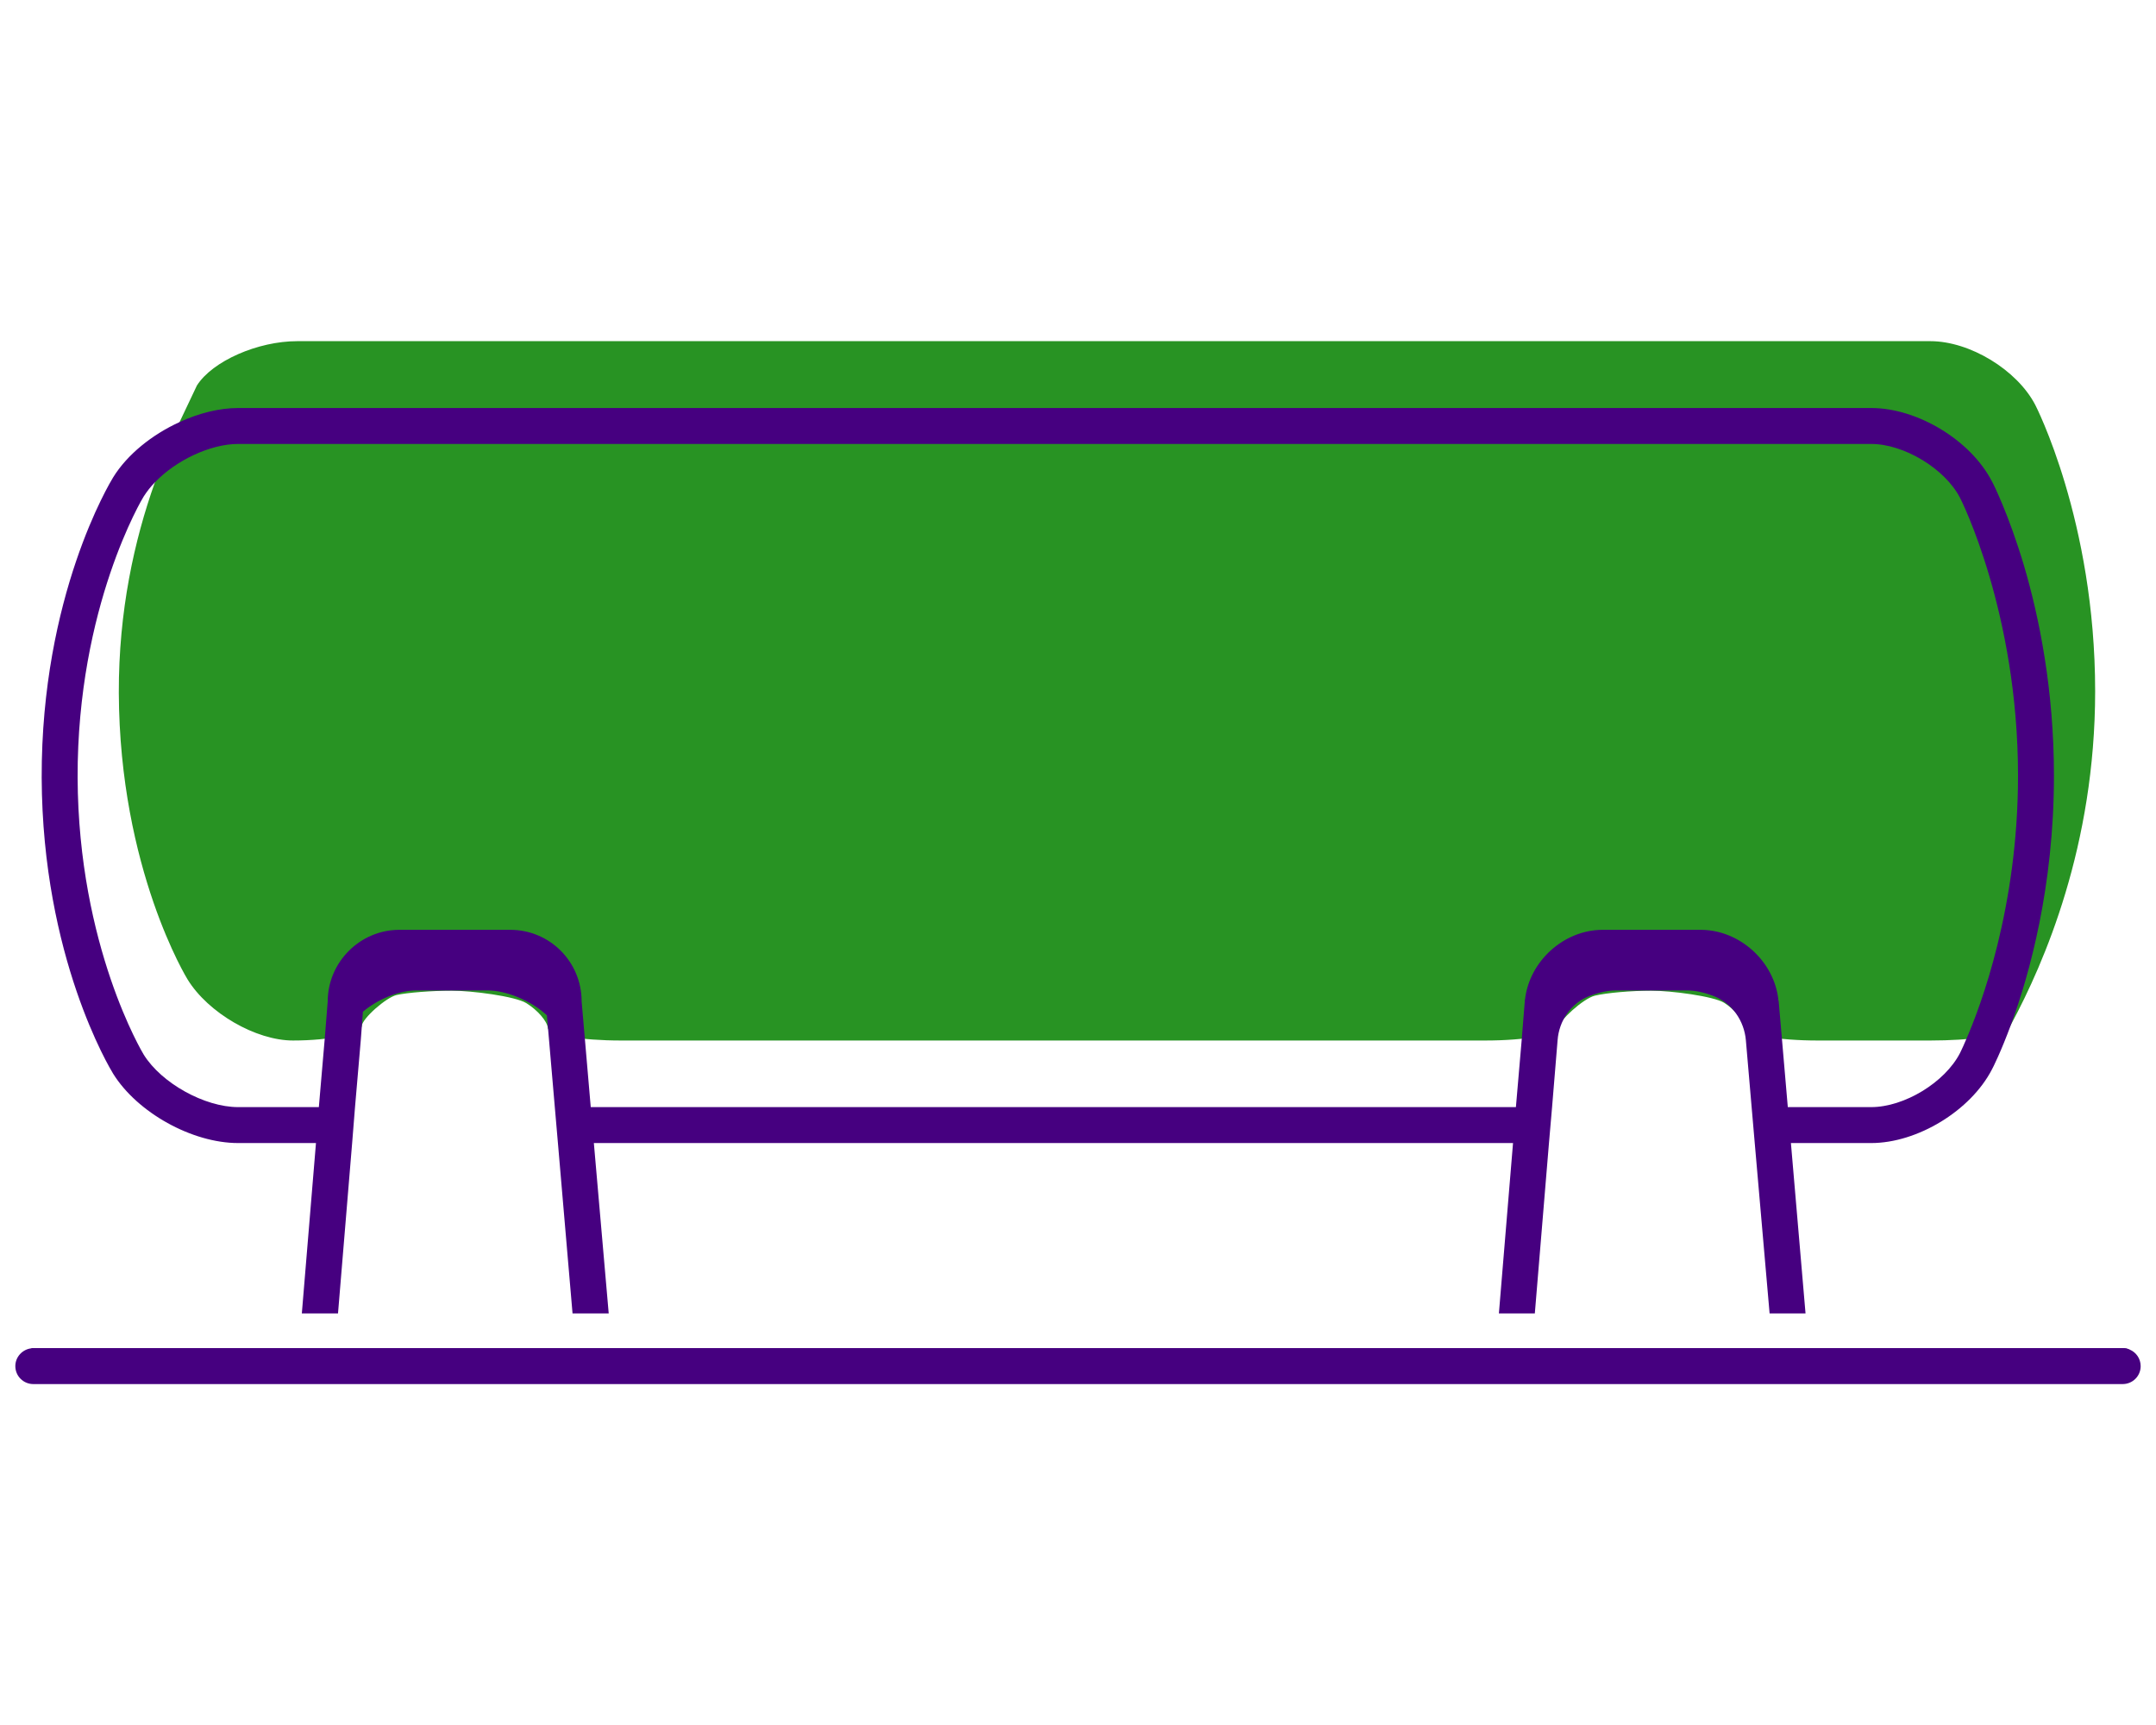 <?xml version="1.0" encoding="UTF-8"?>
<svg id="Outline" xmlns="http://www.w3.org/2000/svg" viewBox="0 0 90 72">
  <defs>
    <style>
      .cls-1 {
        fill: #289323;
      }

      .cls-1, .cls-2 {
        stroke-width: 0px;
      }

      .cls-2 {
        fill: #460080;
      }
    </style>
  </defs>
  <path class="cls-1" d="M87.46,28.85c0,6.45-2.13,11.34-3.5,13.89l-.13.25c-.14.24-1.6.44-3.25.44h-4.7c-1.65,0-3.02-.24-3.05-.53s-.41-.76-.85-1.04-2.23-.51-3.05-.51-1.88.09-2.36.21-1.5,1.05-1.52,1.34-1.39.53-3.04.53H25.92c-1.65,0-3.02-.23-3.05-.52s-.43-.75-.9-1.04-2.29-.52-3.11-.52-1.86.08-2.3.18-1.44.98-1.46,1.3-1.32.6-2.87.6-3.54-1.15-4.4-2.55c0,0-2.84-4.59-2.87-11.96-.01-3.42.65-6.38,1.5-8.77.32-.93.68-1.77,1.03-2.52l.73-1.54c.65-1.02,2.54-1.85,4.19-1.85h68.17c1.65,0,3.62,1.2,4.38,2.66,0,0,2.5,4.83,2.5,11.95Z"/>
  <path class="cls-2" d="M88.9,56.33H1.53c-.08,0-.16-.01-.24-.05.03-.01.07-.01.1-.01h87.22c.1,0,.2.02.29.06Z"/>
  <path class="cls-2" d="M89.36,57.02c0,.42-.34.75-.75.75H1.39c-.41,0-.75-.33-.75-.75,0-.38.29-.69.65-.74.03-.01.07-.01.1-.01h87.22c.1,0,.2.02.29.06.27.11.46.38.46.69Z"/>
  <path class="cls-2" d="M84.49,23.61c-.64-2.14-1.28-3.42-1.34-3.52-.89-1.72-3.11-3.06-5.04-3.06H9.94c-.79,0-1.65.22-2.45.59-1.14.52-2.18,1.35-2.77,2.31-.12.2-3,4.93-2.98,12.53.03,7.5,2.86,12.15,2.98,12.35,1.01,1.63,3.3,2.9,5.22,2.9h3.25l-.59,7.11h1.51l.59-7.11.12-1.5.24-2.79.09-1.19c.62-.53,1.52-.89,2.22-.89h2.99c.76,0,1.81.42,2.47,1.04l.09,1.04.24,2.79.13,1.5.61,7.11h1.51l-.62-7.11h38.37l-.59,7.11h1.5l.59-7.11.13-1.5.23-2.79h0c.06-.81.55-1.54,1.31-1.84.39-.15.78-.24,1.12-.24h2.98c.35,0,.74.09,1.12.24.76.3,1.26,1.03,1.33,1.84h0s.24,2.79.24,2.79l.13,1.5.62,7.11h1.5l-.61-7.11h3.35c1.93,0,4.15-1.35,5.04-3.07.04-.07.38-.74.81-1.91.76-2.07,1.78-5.73,1.78-10.35,0-3.61-.62-6.63-1.25-8.77ZM82.06,43.42c-.14.34-.24.52-.24.53-.63,1.23-2.33,2.26-3.71,2.26h-3.48l-.24-2.79-.14-1.62s0-.03-.01-.04c-.16-1.62-1.61-2.95-3.25-2.95h-4.09c-1.62,0-3.06,1.31-3.24,2.91-.01.02-.01.04-.01.06v.02l-.13,1.62-.24,2.79H24.66l-.24-2.79-.14-1.62h0c0-1.66-1.33-2.99-2.98-2.99h-4.63c-1.64,0-2.99,1.35-2.99,2.99h0s-.13,1.62-.13,1.62l-.24,2.79h-3.37c-1.4,0-3.2-1-3.94-2.19-.03-.05-2.73-4.51-2.76-11.56-.02-7.15,2.73-11.7,2.76-11.74.13-.2.28-.4.46-.58.87-.92,2.32-1.61,3.48-1.61h68.17c1.37,0,3.08,1.03,3.71,2.25.04.07,2.42,4.79,2.42,11.6,0,5.5-1.56,9.63-2.18,11.04Z"/>
</svg>